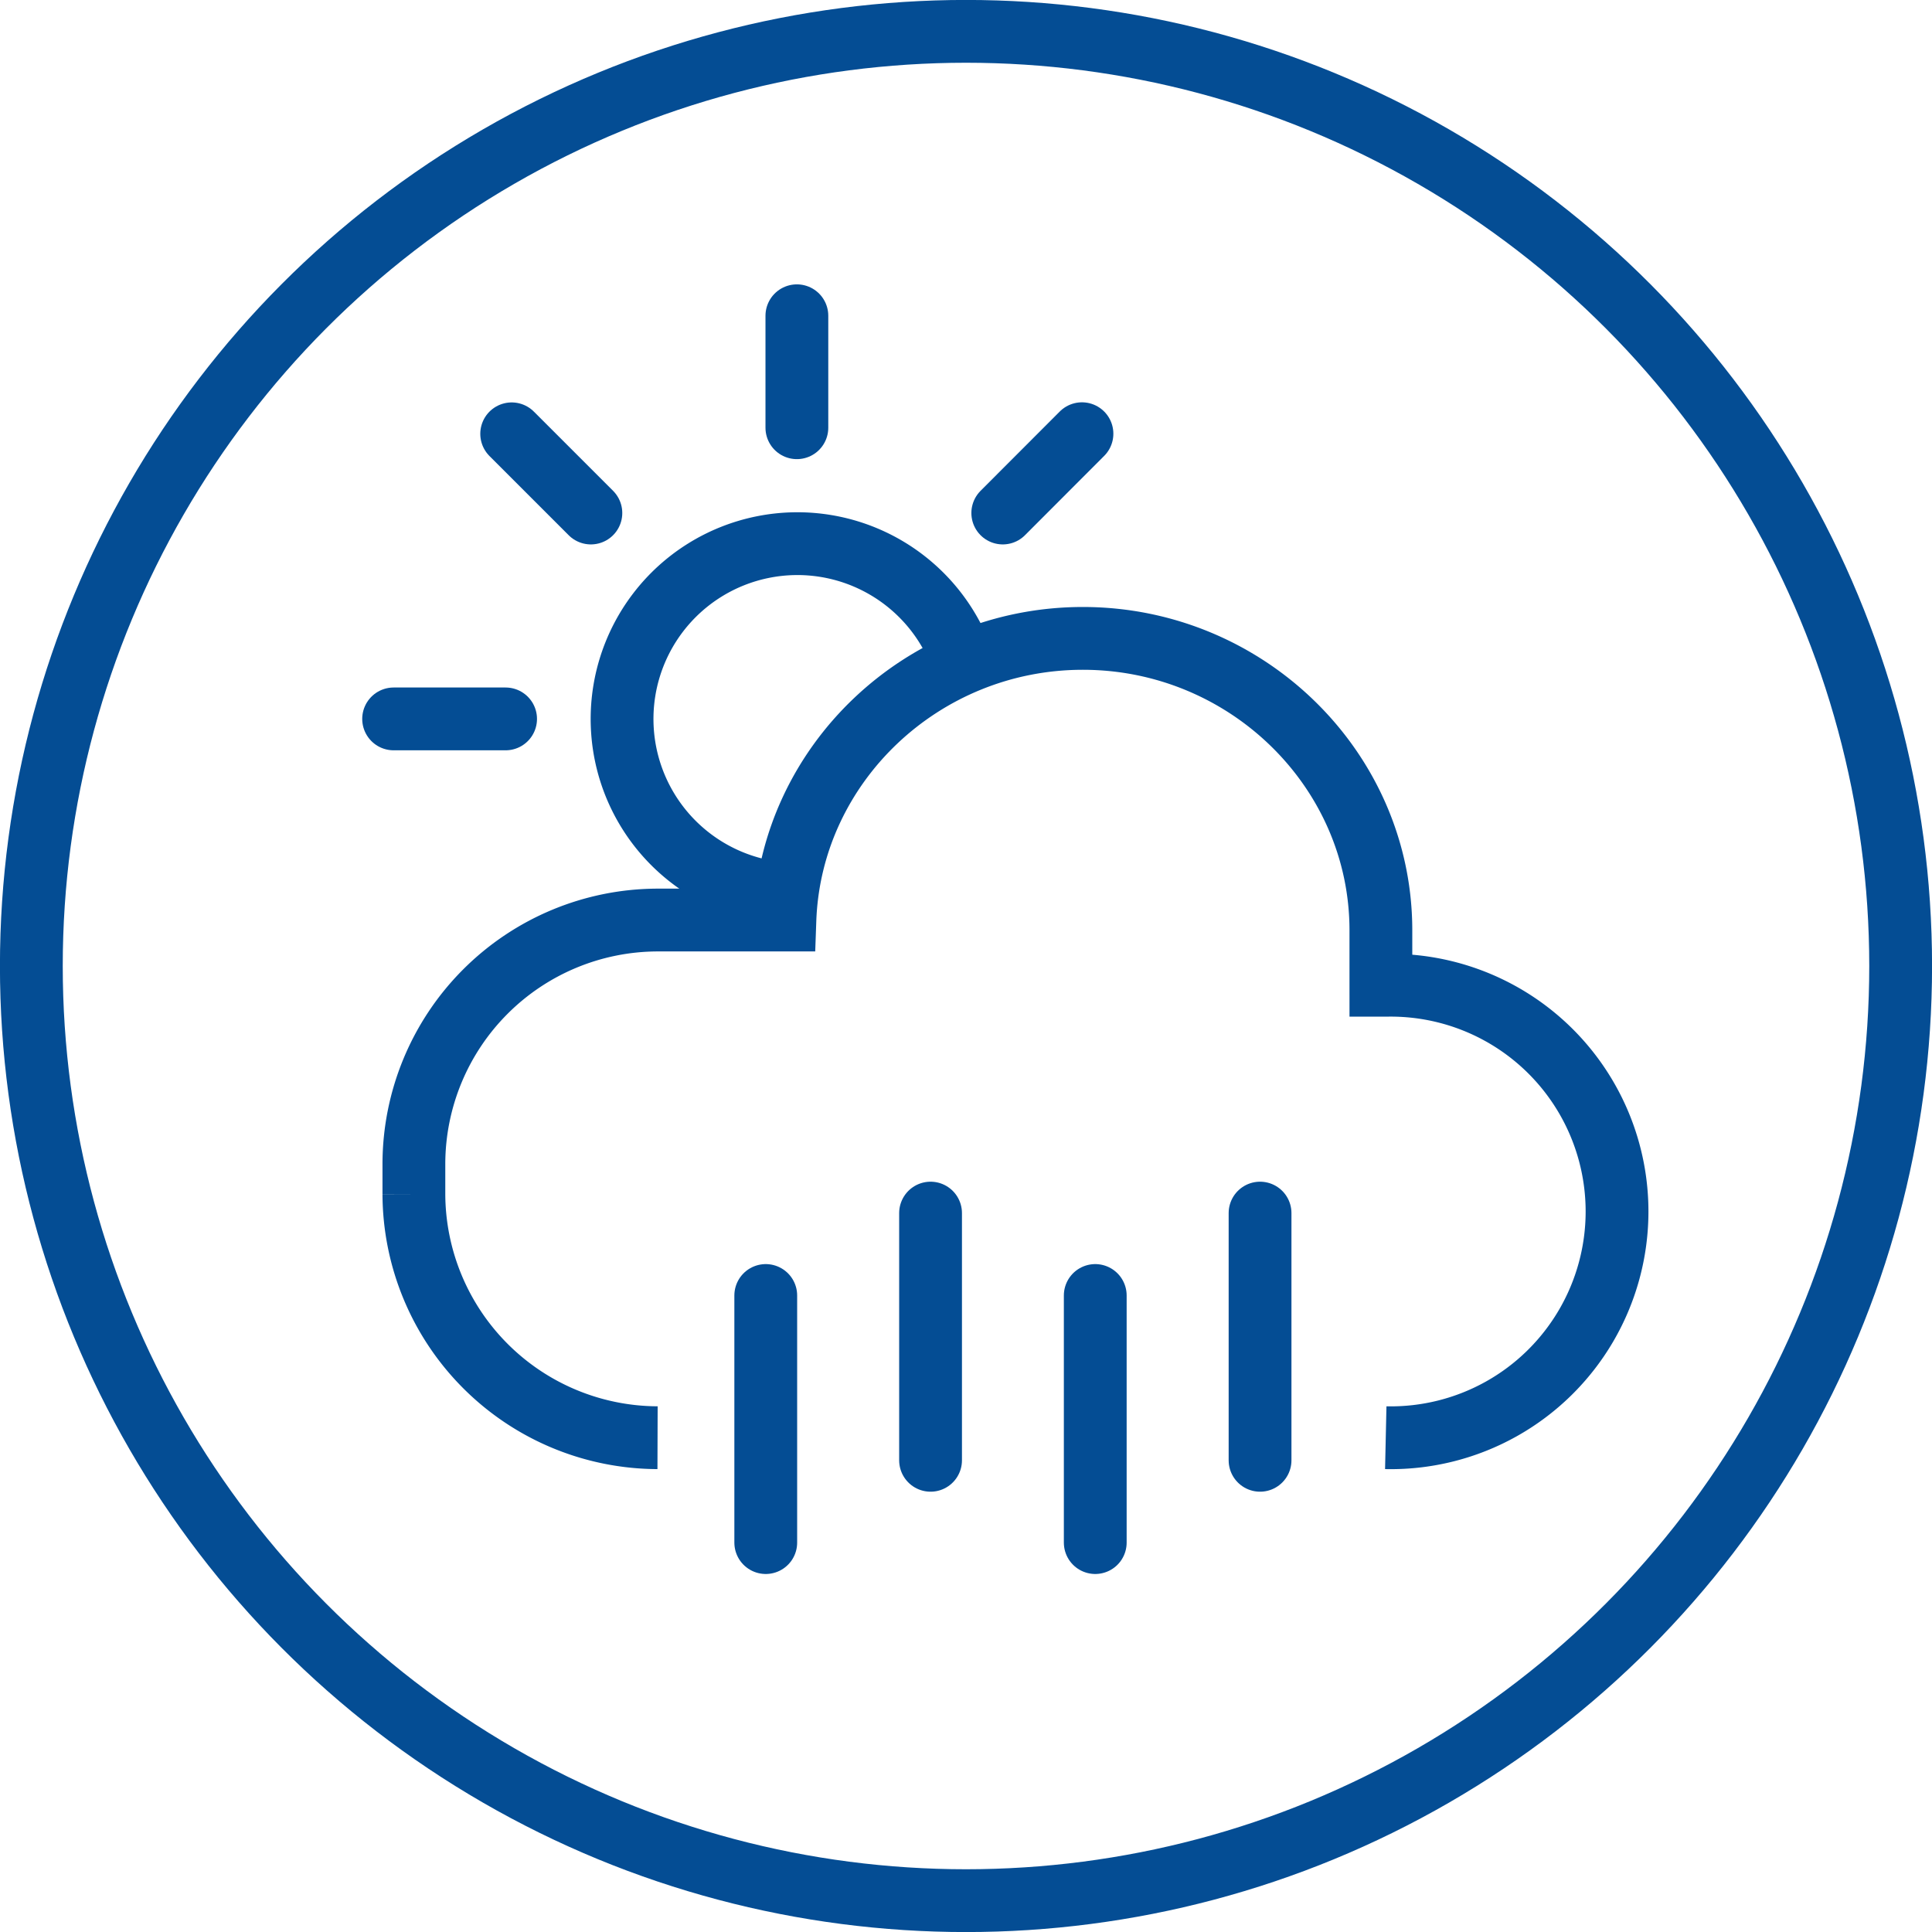 <svg xmlns="http://www.w3.org/2000/svg" width="174.44" height="174.44" viewBox="0 0 174.44 174.44"><defs><style>.cls-1,.cls-2{fill:none;stroke:#044d94;stroke-miterlimit:10;stroke-width:5.67px;}.cls-2{stroke-linecap:round;}</style></defs><title>アセット 14</title><g id="レイヤー_2" data-name="レイヤー 2"><g id="レイヤー_1-2" data-name="レイヤー 1"><circle class="cls-1" cx="87.22" cy="87.22" r="84.39"/><path class="cls-1" d="M125.12,129.81a20.43,20.43,0,1,0,0-40.85h-.44V84c0-14.5-12.11-26.36-26.91-26.36-14.49,0-26.4,11.36-26.9,25.43H59.37a22.05,22.05,0,0,0-22,22v2.74a22.07,22.07,0,0,0,22,22"/><line class="cls-2" x1="69.14" y1="116.97" x2="69.14" y2="139.28"/><line class="cls-2" x1="98.89" y1="116.97" x2="98.89" y2="139.28"/><line class="cls-2" x1="84.02" y1="109.53" x2="84.02" y2="131.85"/><line class="cls-2" x1="113.77" y1="109.53" x2="113.77" y2="131.85"/><path class="cls-1" d="M71.07,80.72A15.83,15.83,0,1,1,87,59.87"/><line class="cls-2" x1="71.95" y1="38.62" x2="71.95" y2="28.51"/><line class="cls-2" x1="53.35" y1="46.32" x2="46.2" y2="39.17"/><line class="cls-2" x1="45.65" y1="64.91" x2="35.54" y2="64.91"/><line class="cls-2" x1="97.69" y1="39.16" x2="90.54" y2="46.32"/></g></g></svg>